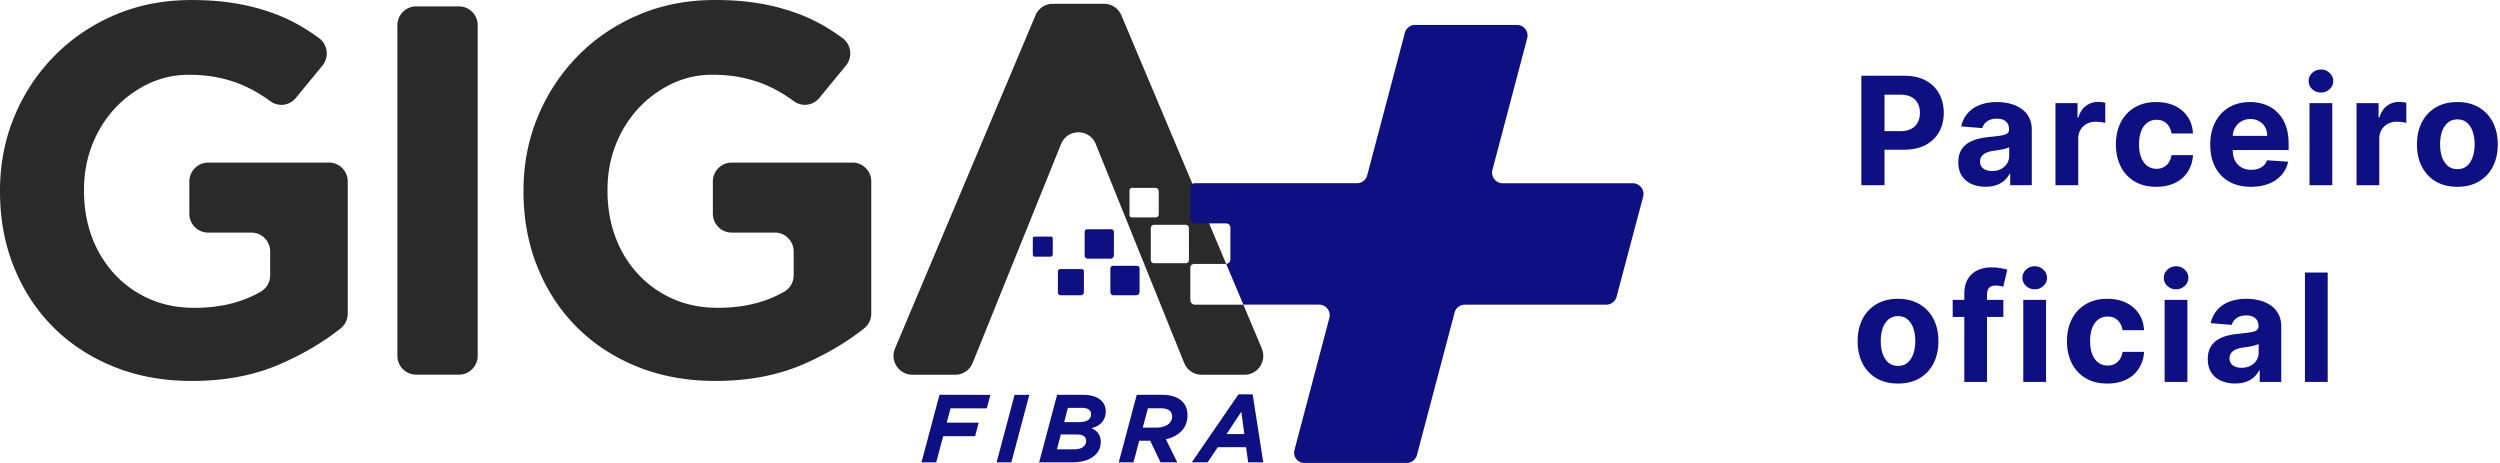 <svg xmlns="http://www.w3.org/2000/svg" width="216" height="40" fill="none" viewBox="0 0 216 40"><path fill="#2a2a2a" fill-rule="evenodd" d="M28.436 14.05H17.98a1.63 1.63 0 0 0-1.621 1.635v2.777c0 .903.724 1.634 1.621 1.634h3.742a1.63 1.63 0 0 1 1.621 1.637v2.048a1.64 1.64 0 0 1-.824 1.425q-2.415 1.392-5.71 1.391c-1.41 0-2.697-.248-3.851-.75a9.05 9.05 0 0 1-3.02-2.117 9.7 9.7 0 0 1-1.981-3.212q-.7-1.845-.698-4.033v-.09q-.001-2.052.698-3.85a9.8 9.8 0 0 1 1.935-3.144 9.6 9.6 0 0 1 2.886-2.142 8 8 0 0 1 3.534-.797q1.352 0 2.478.228 1.127.226 2.093.635.97.408 1.87 1.001.316.207.622.43c.685.497 1.643.37 2.183-.29l2.305-2.804a1.65 1.65 0 0 0-.31-2.377q-.566-.413-1.154-.78a15 15 0 0 0-2.793-1.364 18.3 18.3 0 0 0-3.221-.842Q18.649.004 16.53.002 12.928.002 9.91 1.3 6.892 2.594 4.685 4.847a16.3 16.3 0 0 0-3.448 5.228Q0 13.053 0 16.461v.09q-.001 3.546 1.216 6.548 1.217 3.001 3.4 5.181 2.187 2.182 5.225 3.407 3.04 1.228 6.734 1.227c2.886 0 5.443-.493 7.682-1.477q2.94-1.291 5.169-3.059c.394-.311.62-.785.62-1.288V15.683c0-.903-.725-1.636-1.62-1.636zM39.653.55h-3.697c-.895 0-1.622.73-1.622 1.633v28.553c0 .902.727 1.634 1.622 1.634h3.697c.895 0 1.62-.731 1.62-1.634V2.183c0-.902-.725-1.633-1.62-1.633m34.014 13.5H63.21c-.894 0-1.619.73-1.619 1.633v2.777c0 .903.725 1.634 1.62 1.634h3.743c.895 0 1.62.733 1.62 1.636v2.049c0 .588-.314 1.133-.822 1.425q-2.418 1.39-5.71 1.39c-1.413 0-2.697-.247-3.854-.75a9.1 9.1 0 0 1-3.017-2.117 9.6 9.6 0 0 1-1.984-3.211q-.697-1.846-.698-4.033v-.091c0-1.366.231-2.652.698-3.849a9.9 9.9 0 0 1 1.938-3.145 9.6 9.6 0 0 1 2.883-2.142 8 8 0 0 1 3.535-.797q1.352 0 2.48.228 1.125.226 2.093.636.969.409 1.87 1 .309.204.619.43c.688.498 1.646.37 2.185-.29l2.303-2.804a1.65 1.65 0 0 0-.307-2.377q-.568-.411-1.154-.78-1.309-.817-2.796-1.364a18.4 18.4 0 0 0-3.221-.841Q63.88-.001 61.764 0q-3.607 0-6.622 1.298c-2.01.86-3.756 2.043-5.227 3.547a16.4 16.4 0 0 0-3.445 5.228q-1.24 2.977-1.24 6.385v.091q0 3.547 1.218 6.547 1.215 3.002 3.401 5.182c1.459 1.454 3.197 2.59 5.225 3.407q3.04 1.228 6.734 1.227 4.324 0 7.682-1.477c1.957-.861 3.683-1.882 5.168-3.06.392-.31.62-.784.62-1.287V15.68a1.63 1.63 0 0 0-1.621-1.637zm35.35 16.048-1.59-3.773h-4.177a.41.41 0 0 1-.406-.41V23.23c0-.086-.051-.424.387-.424h2.713l-1.473-3.494-1.437-3.41-6.148-14.579a1.62 1.62 0 0 0-1.49-.996H91.14c-.06 0-.124.008-.182.015V.326c-.652 0-1.238.393-1.49.996l-12.136 28.78a1.64 1.64 0 0 0 .858 2.145c.2.083.413.13.63.13h3.716c.662 0 1.252-.403 1.5-1.018l7.639-18.91c.55-1.356 2.45-1.356 3 0l7.638 18.91a1.62 1.62 0 0 0 1.5 1.018h3.715c1.16 0 1.945-1.197 1.488-2.274zM97.588 18.583v-2.127c0-.125.1-.226.224-.226h2.015a.29.29 0 0 1 .287.292v2.007c0 .14-.112.252-.25.252h-2.081a.197.197 0 0 1-.197-.196zm5.135 3.88c0 .153-.127.28-.275.28h-2.745a.28.28 0 0 1-.274-.28V19.71c0-.16.128-.29.287-.29h2.717c.158 0 .29.13.29.292z" clip-rule="evenodd"/><path fill="#0e0f81" d="M108.229 34.069h-1.223l-4.038 5.877h1.371l.875-1.307h2.446l.182 1.307h1.304zm-2.254 3.434 1.274-1.926.263 1.926zm-3.376-1.634q0-.723-.445-1.175c-.389-.393-.975-.584-1.833-.584h-2.106l-1.553 5.834h1.271l.496-1.867h.948l.893 1.867h1.446l-.984-1.992c.726-.167 1.115-.476 1.339-.7.338-.343.528-.816.528-1.385zm-1.571.702c-.255.26-.668.375-1.164.375h-1.13l.447-1.673h1.064c.404 0 .683.083.844.24a.63.63 0 0 1 .182.469c0 .23-.082.432-.24.589zm-5.49-1.026c0-.782-.602-1.432-1.956-1.432h-2.247l-1.553 5.833h2.84c1.602 0 2.484-.733 2.484-1.776 0-.598-.318-.956-.807-1.182.751-.167 1.237-.667 1.237-1.443zm-2.727 3.278h-1.493l.338-1.286h1.396c.527 0 .792.209.792.552 0 .456-.398.734-1.033.734m.416-2.353h-1.281l.32-1.231h1.2c.56 0 .801.223.801.525 0 .493-.381.706-1.04.706m-5.567-2.357-1.554 5.833h1.274l1.553-5.833zm-2.402 1.165.313-1.165H81.17l-1.554 5.833h1.272l.603-2.26h2.759l.306-1.167h-2.76l.33-1.241h3.133m12.967-12.312h-2.064a.227.227 0 0 0-.226.23v2.044c0 .15.12.272.267.272h1.96a.3.3 0 0 0 .296-.302v-2.014a.23.23 0 0 0-.23-.233zm-2.22-3.16h-2.063a.227.227 0 0 0-.229.228v2.046c0 .15.122.27.268.27h1.959a.3.3 0 0 0 .299-.302v-2.012a.23.23 0 0 0-.231-.233zm-2.564 3.44h-1.836a.205.205 0 0 0-.204.205v1.823c0 .132.107.24.238.24h1.743a.27.27 0 0 0 .265-.267v-1.793a.21.21 0 0 0-.209-.209zM90.8 20.44h-1.41a.157.157 0 0 0-.156.157v1.399c0 .102.083.183.185.183h1.337c.114 0 .204-.09.204-.206v-1.376a.16.16 0 0 0-.158-.16zm50.515-4.575a.8.8 0 0 0-.233-.032h-11.251a.92.92 0 0 1-.883-1.163l3-11.358a.92.92 0 0 0-.882-1.16h-8.803a.92.92 0 0 0-.883.684l-3.253 12.31a.914.914 0 0 1-.882.685h-14.015a.4.4 0 0 0-.202.058.38.38 0 0 0-.187.33v2.705c0 .14.26.375.386.375h2.696c.214 0 .384.175.384.388v2.723c0 .209-.16.378-.367.385l1.486 3.525h6.544a.92.92 0 0 1 .885 1.16l-3.002 11.359-.008.034a.885.885 0 0 0 .846 1.126h8.847a.92.92 0 0 0 .885-.684l3.253-12.308a.915.915 0 0 1 .885-.684h12.228a.92.92 0 0 0 .883-.685l2.294-8.64a.92.92 0 0 0-.649-1.13zM160.822 16V6.546h3.73q1.076 0 1.833.41.756.406 1.154 1.131.4.72.401 1.662 0 .942-.406 1.662t-1.177 1.122q-.767.402-1.856.402h-2.377v-1.602h2.054q.577 0 .951-.199.378-.202.563-.558.189-.36.189-.827 0-.471-.189-.821a1.26 1.26 0 0 0-.563-.55q-.38-.198-.96-.198h-1.348V16zM171.553 16.134q-.678 0-1.209-.236a1.95 1.95 0 0 1-.84-.706q-.305-.471-.305-1.172 0-.591.217-.993.218-.402.591-.646a2.9 2.9 0 0 1 .849-.37q.48-.124 1.007-.175.618-.064.997-.12.378-.06.549-.175a.39.39 0 0 0 .171-.342v-.028q0-.438-.277-.678-.272-.24-.776-.24-.53 0-.844.235-.315.231-.416.582l-1.819-.148q.139-.646.545-1.117.406-.475 1.048-.73.646-.258 1.496-.258.591 0 1.131.138.544.14.965.43.424.29.669.748.245.452.245 1.084V16h-1.865v-.983h-.056a2 2 0 0 1-.457.586q-.286.25-.688.392a2.8 2.8 0 0 1-.928.139m.564-1.357q.433 0 .766-.171.332-.176.522-.471.189-.295.189-.67v-.752q-.092.06-.254.11-.157.047-.356.089-.198.036-.397.069l-.36.05q-.345.051-.604.162a.96.96 0 0 0-.402.3.73.73 0 0 0-.143.462q0 .401.291.614.295.208.748.208M177.592 16V8.91h1.907v1.236h.074q.194-.66.651-.997a1.7 1.7 0 0 1 1.052-.341 3 3 0 0 1 .619.069v1.745a2.6 2.6 0 0 0-.383-.074 3.4 3.4 0 0 0-.448-.032q-.434 0-.776.189a1.4 1.4 0 0 0-.535.517 1.5 1.5 0 0 0-.194.766V16zM186.305 16.139q-1.09 0-1.874-.462a3.1 3.1 0 0 1-1.2-1.293q-.416-.826-.416-1.902 0-1.09.42-1.91.425-.828 1.205-1.289.78-.466 1.856-.466.928 0 1.625.337t1.104.946q.406.609.447 1.431h-1.855q-.079-.53-.416-.854-.333-.327-.872-.327a1.32 1.32 0 0 0-.799.249q-.337.244-.526.715-.19.471-.19 1.14 0 .68.185 1.155.189.475.531.725.342.249.799.249.337 0 .604-.139.273-.138.448-.401a1.54 1.54 0 0 0 .236-.642h1.855a2.9 2.9 0 0 1-.443 1.431q-.392.615-1.085.96-.692.347-1.639.347M194.483 16.139q-1.094 0-1.884-.444a3.04 3.04 0 0 1-1.209-1.265q-.425-.82-.425-1.943 0-1.095.425-1.92a3.14 3.14 0 0 1 1.196-1.289q.775-.46 1.819-.461a3.7 3.7 0 0 1 1.306.226q.609.221 1.062.67.456.447.711 1.126.254.674.254 1.579v.54h-5.988v-1.219h4.136q0-.425-.184-.752a1.3 1.3 0 0 0-.513-.513 1.46 1.46 0 0 0-.752-.19q-.448 0-.794.209a1.46 1.46 0 0 0-.536.549 1.55 1.55 0 0 0-.198.762v1.158q0 .526.194.91.198.383.558.59.36.21.854.209.329 0 .6-.093.272-.092.467-.277a1.2 1.2 0 0 0 .295-.452l1.819.12a2.5 2.5 0 0 1-.568 1.145 2.85 2.85 0 0 1-1.098.757q-.67.267-1.547.268M199.541 16V8.91h1.967V16zm.988-8.005q-.438 0-.753-.29a.94.94 0 0 1-.309-.707q0-.406.309-.697.315-.296.753-.296t.748.296a.92.92 0 0 1 .314.697q0 .412-.314.706-.31.291-.748.291M203.603 16V8.91h1.907v1.236h.073q.195-.66.651-.997a1.7 1.7 0 0 1 1.053-.341 3 3 0 0 1 .619.069v1.745a2.6 2.6 0 0 0-.384-.074 3.4 3.4 0 0 0-.447-.032q-.435 0-.776.189a1.4 1.4 0 0 0-.535.517q-.195.333-.194.766V16zM212.316 16.139q-1.076 0-1.86-.457a3.13 3.13 0 0 1-1.205-1.284q-.425-.826-.425-1.916 0-1.098.425-1.92a3.1 3.1 0 0 1 1.205-1.284q.784-.46 1.86-.461 1.076 0 1.856.461a3.1 3.1 0 0 1 1.209 1.284q.425.822.425 1.92 0 1.09-.425 1.916a3.1 3.1 0 0 1-1.209 1.284q-.78.456-1.856.457m.009-1.524q.49 0 .817-.277.329-.282.494-.766.171-.485.171-1.104 0-.618-.171-1.103a1.7 1.7 0 0 0-.494-.766q-.327-.282-.817-.282-.494 0-.831.282a1.74 1.74 0 0 0-.503.766q-.166.485-.166 1.103 0 .619.166 1.104.171.484.503.766.338.277.831.277M163.989 33.139q-1.077 0-1.861-.458a3.13 3.13 0 0 1-1.205-1.283q-.424-.826-.424-1.916 0-1.098.424-1.92a3.1 3.1 0 0 1 1.205-1.283q.784-.462 1.861-.462 1.075 0 1.855.462.786.456 1.21 1.283.425.822.425 1.92 0 1.09-.425 1.916a3.1 3.1 0 0 1-1.21 1.284q-.78.456-1.855.456m.009-1.524q.489 0 .817-.277.327-.282.494-.766.171-.484.171-1.104 0-.618-.171-1.103a1.7 1.7 0 0 0-.494-.766q-.328-.282-.817-.282-.493 0-.831.282a1.73 1.73 0 0 0-.503.766q-.167.485-.167 1.103 0 .619.167 1.104.17.484.503.766.338.277.831.277M173.091 25.91v1.476h-4.377V25.91zM169.716 33v-7.603q0-.77.3-1.28.304-.507.831-.76.526-.255 1.196-.255.452 0 .826.07.378.069.563.124l-.351 1.477a3 3 0 0 0-.286-.069 2 2 0 0 0-.341-.032q-.435 0-.605.203-.171.198-.171.559V33zM174.812 33v-7.09h1.967V33zm.988-8.005q-.438 0-.752-.29a.94.94 0 0 1-.31-.707q0-.405.31-.697.314-.296.752-.296.439 0 .748.296a.92.92 0 0 1 .314.697q0 .412-.314.706-.31.291-.748.291M182.078 33.139q-1.09 0-1.874-.462a3.1 3.1 0 0 1-1.201-1.293q-.415-.826-.415-1.902 0-1.09.42-1.91a3.1 3.1 0 0 1 1.205-1.289q.78-.465 1.856-.466.927 0 1.625.337.696.336 1.103.946.406.609.448 1.431h-1.856q-.078-.53-.416-.854-.332-.327-.872-.328a1.32 1.32 0 0 0-.799.25q-.337.244-.526.715t-.189 1.14q0 .68.184 1.155.19.475.531.724.342.25.799.25.337 0 .605-.139.272-.138.448-.401.18-.268.235-.642h1.856a2.9 2.9 0 0 1-.443 1.431q-.393.615-1.085.96-.693.346-1.639.346M187.024 33v-7.09h1.967V33zm.988-8.005a1.07 1.07 0 0 1-.753-.29.94.94 0 0 1-.309-.707q0-.405.309-.697.314-.296.753-.296t.748.296a.92.92 0 0 1 .314.697q0 .412-.314.706-.31.291-.748.291M193.108 33.134a3 3 0 0 1-1.21-.236 1.95 1.95 0 0 1-.84-.706q-.304-.471-.304-1.172 0-.591.217-.993.216-.402.59-.646.375-.245.85-.37.48-.124 1.006-.175.62-.064.997-.12.38-.06.55-.175a.39.39 0 0 0 .171-.342v-.028q0-.438-.277-.678-.273-.24-.776-.24-.531 0-.845.235a1.08 1.08 0 0 0-.415.582l-1.819-.148q.138-.646.545-1.117.406-.475 1.048-.73.645-.258 1.495-.258.591 0 1.131.138.545.14.965.43.424.29.67.747.244.453.244 1.085V33h-1.865v-.983h-.055a2 2 0 0 1-.457.586q-.286.25-.688.392a2.8 2.8 0 0 1-.928.139m.563-1.357q.434 0 .766-.171.333-.175.522-.471.189-.295.189-.67v-.752q-.092.06-.253.11-.158.047-.356.089a18 18 0 0 1-.397.069l-.36.05a2.4 2.4 0 0 0-.605.162.97.97 0 0 0-.401.3.73.73 0 0 0-.144.462q0 .402.291.614.296.207.748.208M201.114 23.546V33h-1.967v-9.454z"/></svg>